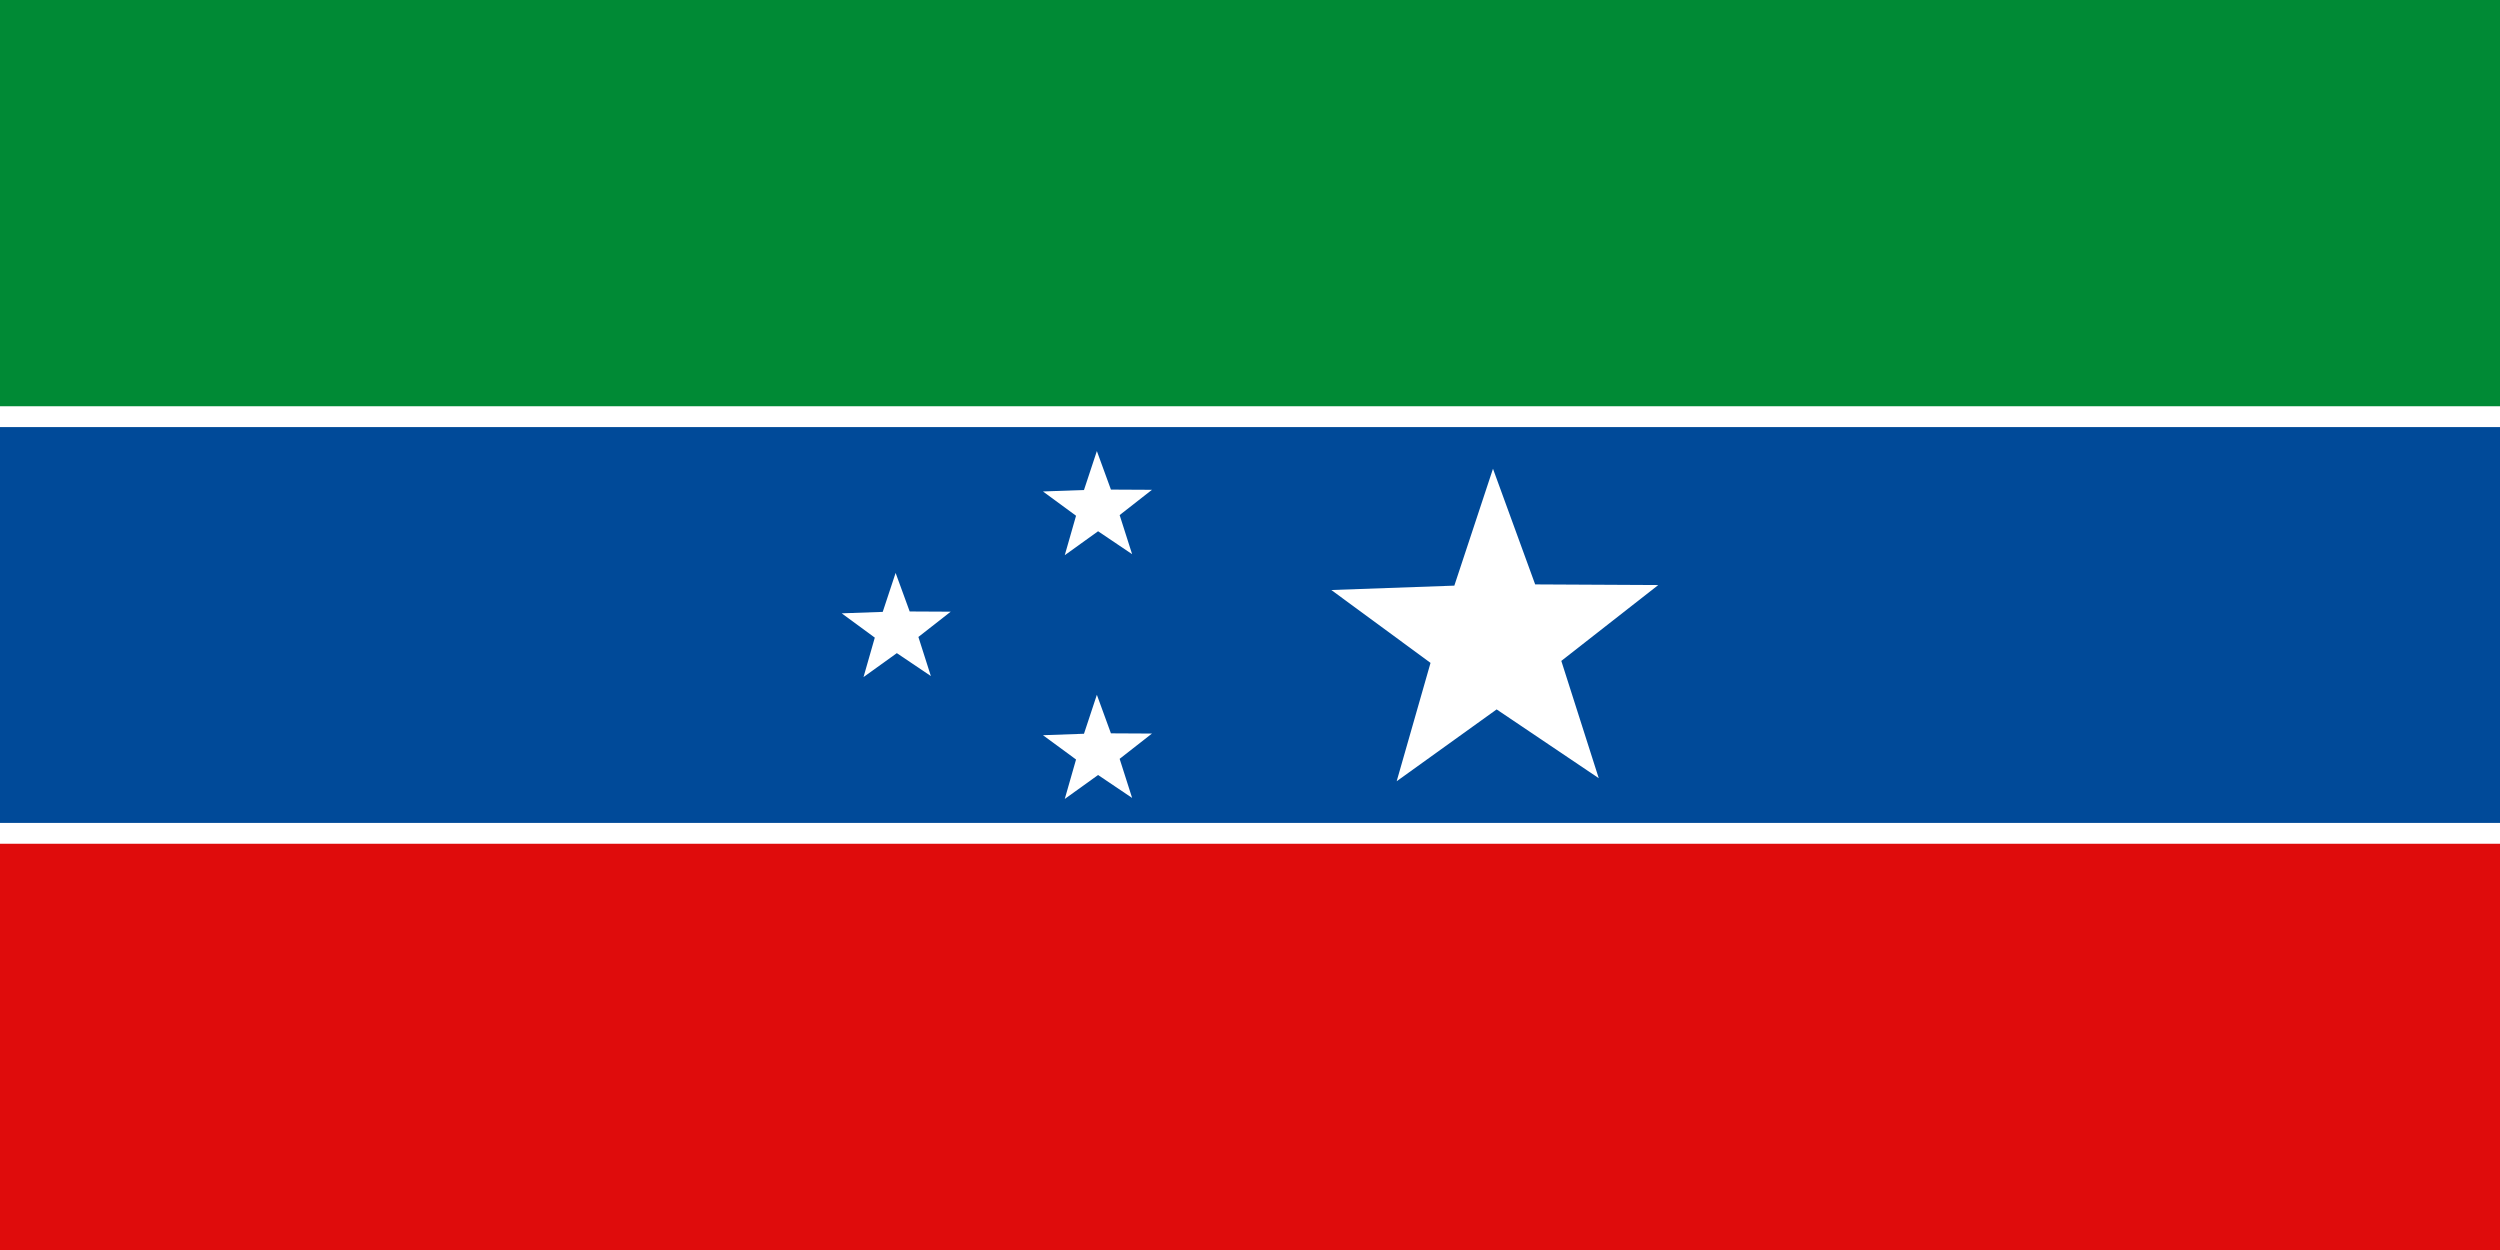 <?xml version="1.0" encoding="UTF-8" standalone="no"?>
<svg
   width="1200"
   height="600"
   version="1.1"
   id="svg8"
   sodipodi:docname="Flag_of_Sidama.svg"
   inkscape:version="1.1 (c68e22c387, 2021-05-23)"
   xmlns:inkscape="http://www.inkscape.org/namespaces/inkscape"
   xmlns:sodipodi="http://sodipodi.sourceforge.net/DTD/sodipodi-0.dtd"
   xmlns="http://www.w3.org/2000/svg"
   xmlns:svg="http://www.w3.org/2000/svg"
   xmlns:rdf="http://www.w3.org/1999/02/22-rdf-syntax-ns#"
   xmlns:cc="http://creativecommons.org/ns#"
   xmlns:dc="http://purl.org/dc/elements/1.1/">
  <defs
     id="defs12" />
  <sodipodi:namedview
     pagecolor="#ffffff"
     bordercolor="#666666"
     borderopacity="1"
     objecttolerance="10"
     gridtolerance="10"
     guidetolerance="10"
     inkscape:pageopacity="0"
     inkscape:pageshadow="2"
     inkscape:window-width="1366"
     inkscape:window-height="705"
     id="namedview10"
     showgrid="false"
     inkscape:zoom="0.61"
     inkscape:cx="600"
     inkscape:cy="299.18033"
     inkscape:window-x="-8"
     inkscape:window-y="-8"
     inkscape:window-maximized="1"
     inkscape:current-layer="svg8"
     inkscape:pagecheckerboard="0"
     fit-margin-top="0"
     fit-margin-left="0"
     fit-margin-right="0"
     fit-margin-bottom="0"
     showguides="false" />
  <path
     fill="#c1272d"
     d="M 0,0 H 1200 V 600 H 0 Z"
     id="path2"
     style="fill:#df0c0c;fill-opacity:1;stroke-width:1" />
  <path
     fill="#006a44"
     d="M 0,0 H 1200 V 400 H 0 Z"
     id="path4"
     style="fill:#004a99;fill-opacity:1;stroke-width:1" />
  <path
     d="M 0,0 H 1200 V 200 H 0 Z"
     id="path6"
     fill="#fdb913"
     style="fill:#008a35;fill-opacity:1;stroke-width:1" />
  <path
     id="rect7981"
     style="opacity:1;fill:#ffffff;stroke-width:3.266"
     d="m 0,195 h 1200 v 10 H 0 Z" />
  <path
     id="rect7696"
     style="opacity:1;fill:#ffffff;stroke-width:3.266"
     d="m 0,395 h 1200 v 10 H 0 Z" />
  <path
     id="path8667"
     style="fill:#ffffff;stroke-width:4"
     inkscape:transform-center-x="2.4102876"
     inkscape:transform-center-y="-5.5523916"
     d="M 698.082,281.104 716.634,225 l 20.247,55.515 59.091,0.307 -46.542,36.411 17.968,56.294 L 718.388,340.515 670.402,375 686.653,318.186 639.027,283.205 Z" />
  <path
     id="path9027"
     style="fill:#ffffff;stroke-width:4"
     inkscape:transform-center-x="0.80342524"
     inkscape:transform-center-y="-1.8507938"
     d="m 520.312,235.201 6.184,-18.701 6.749,18.505 19.697,0.102 -15.514,12.137 5.989,18.765 -16.337,-11.004 -15.995,11.495 5.417,-18.938 -15.875,-11.66 z" />
  <path
     id="path9029"
     style="fill:#ffffff;stroke-width:4"
     inkscape:transform-center-x="0.80342524"
     inkscape:transform-center-y="-1.8507938"
     d="m 520.312,352.201 6.184,-18.701 6.749,18.505 19.697,0.102 -15.514,12.137 5.989,18.765 -16.337,-11.004 -15.995,11.495 5.417,-18.938 -15.875,-11.66 z" />
  <path
     id="path9031"
     style="fill:#ffffff;stroke-width:4"
     inkscape:transform-center-x="0.80342524"
     inkscape:transform-center-y="-1.8507938"
     d="M 423.712,293.701 429.896,275 l 6.749,18.505 19.697,0.102 -15.514,12.137 5.989,18.765 L 430.481,313.505 414.486,325 l 5.417,-18.938 -15.875,-11.66 z" />
</svg>
